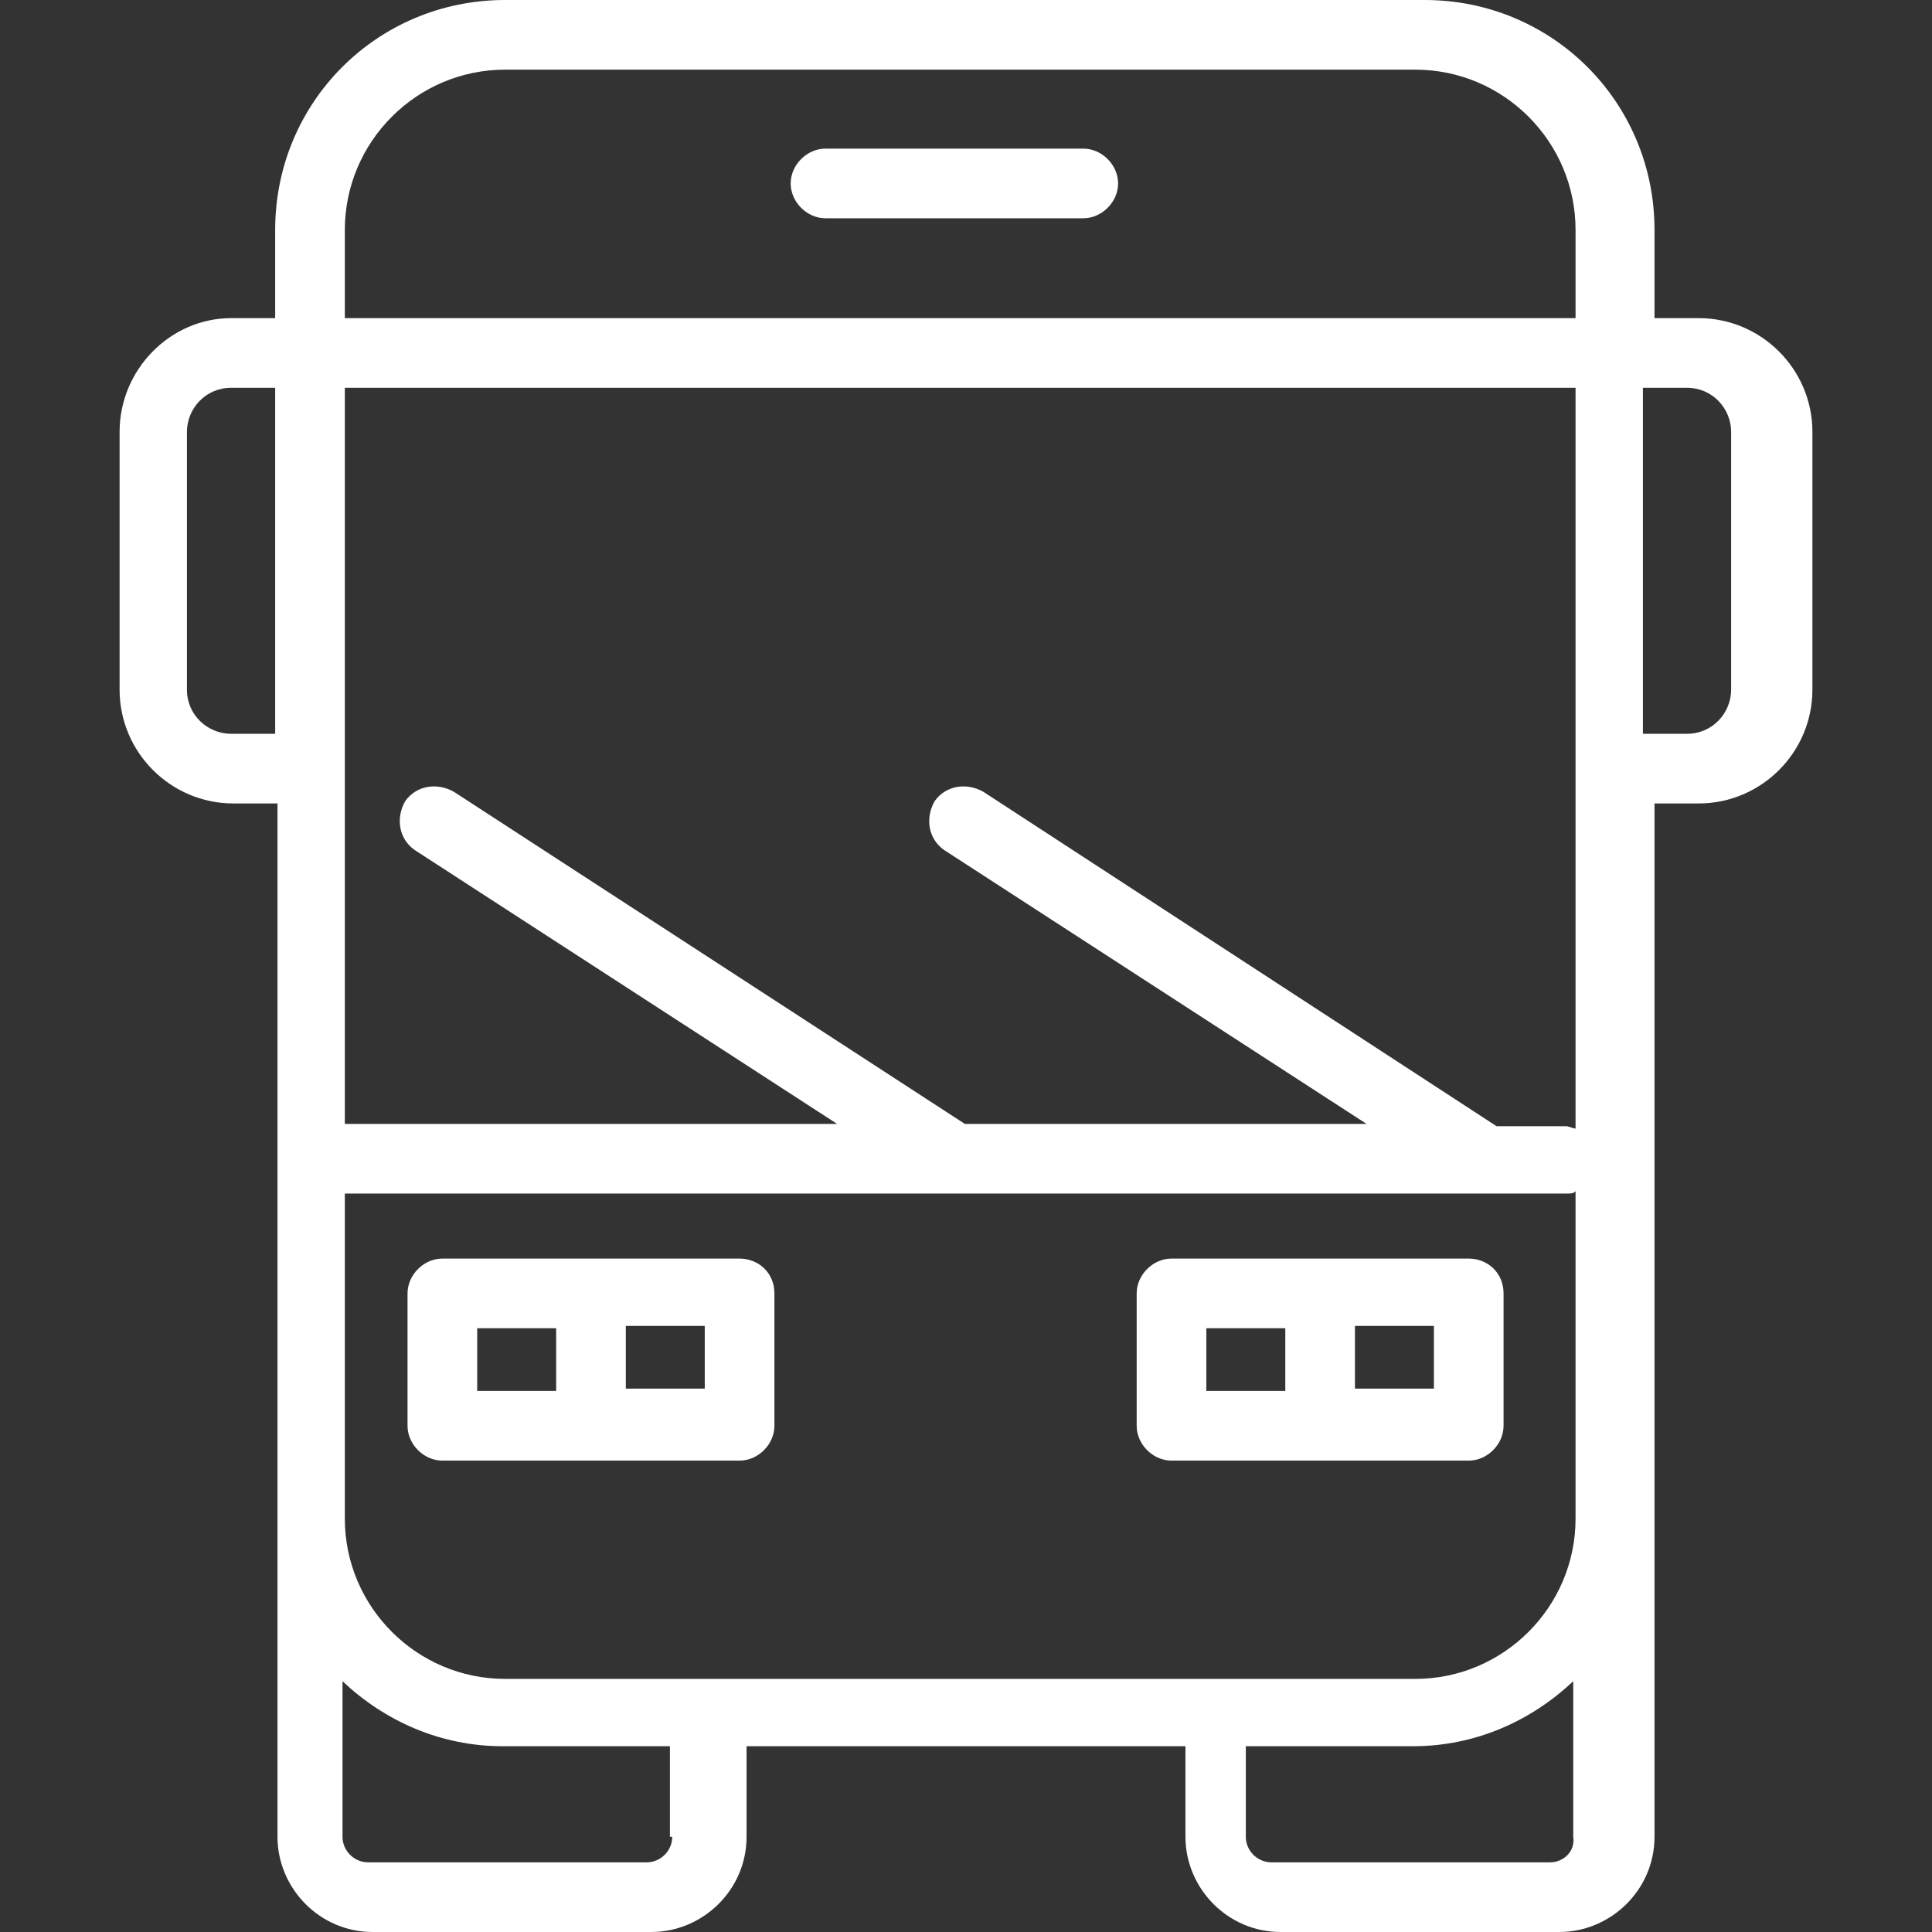 <?xml version="1.0" encoding="iso-8859-1"?>
<!-- Generator: Adobe Illustrator 19.0.0, SVG Export Plug-In . SVG Version: 6.00 Build 0)  -->
<svg xmlns="http://www.w3.org/2000/svg" xmlns:xlink="http://www.w3.org/1999/xlink" version="1.1" id="Capa_1" x="0px" y="0px" viewBox="0 0 332.8 332.8" style="enable-background:new 0 0 332.8 332.8;" xml:space="preserve" width="512px" height="512px">
<rect x="0" y="0" width="332.8" height="332.8" fill="#333333" stroke="none"/>
<g>
	<g>
		<path d="M127.4,216.8H76.2c-3.2,0-6,2.8-6,6v22.8c0,3.2,2.8,6,6,6h51.2c3.2,0,6-2.8,6-6v-22.8    C133.4,219.2,130.6,216.8,127.4,216.8z M95.8,239.6H82.2v-10.8h13.6V239.6z M121.4,239.2h-13.6v-10.8h13.6V239.2z" fill="#FFFFFF"/>
	</g>
</g>
<g>
	<g>
		<path d="M253,216.8h-51.2c-3.2,0-6,2.8-6,6v22.8c0,3.2,2.8,6,6,6H253c3.2,0,6-2.8,6-6v-22.8C259,219.2,256.2,216.8,253,216.8z     M221.4,239.6h-13.6v-10.8h13.6V239.6z M247,239.2h-13.6v-10.8H247V239.2z" fill="#FFFFFF"/>
	</g>
</g>
<g>
	<g>
		<path d="M186.6,25.6h-44.4c-3.2,0-6,2.8-6,6s2.8,6,6,6h44.4c3.2,0,6-2.8,6-6C192.6,28.4,189.8,25.6,186.6,25.6z" fill="#FFFFFF"/>
	</g>
</g>
<g>
	<g>
		<path d="M292.6,54.8H285V39.6c0-22-17.6-39.6-39.6-39.6H87C65,0,47.4,17.6,47.4,39.6v15.2h-7.6c-10.4,0-19.2,8.8-19.2,19.6v44.4    c0,10.8,8.8,19.6,19.6,19.6h7.6v110.4v12.4v55.2c0,8.8,7.2,16.4,16.4,16.4h48c8.8,0,16.4-7.2,16.4-16.4v-15.6h75.6v15.6    c0,8.8,7.2,16.4,16.4,16.4h48c8.8,0,16.4-7.2,16.4-16.4v-54.8v-12.4V138.4h7.6c10.8,0,19.6-8.8,19.6-19.6V74.4    C312.2,63.6,303.4,54.8,292.6,54.8z M47.4,126.4h-7.6c-4,0-7.6-3.2-7.6-7.6V74.4c0-4,3.2-7.6,7.6-7.6h7.6V126.4z M111.4,320.8h-48    c-2.4,0-4.4-2-4.4-4.4v-26.8c7.2,6.8,16.8,11.2,27.6,11.2h28.8v15.6h0.4C115.8,318.8,113.8,320.8,111.4,320.8z M267,320.8h-48    c-2.4,0-4.4-2-4.4-4.4v-15.6h28.8c10.8,0,20.4-4.4,27.6-11.2v26.8C271.4,318.8,269.4,320.8,267,320.8z M271.4,248.8v12.8    c0,15.2-12.4,27.6-27.6,27.6H87c-15.2,0-27.6-12.4-27.6-27.6v-12.4v-43.6h210.4c0.8,0,1.2,0,1.6-0.4V248.8z M271.4,194.4    c-0.4,0-1.2-0.4-1.6-0.4h-12l-88.4-57.6c-2.8-1.6-6.4-1.2-8.4,1.6c-1.6,2.8-1.2,6.4,1.6,8.4l72.8,47.2h-69.2l-88-57.2    c-2.8-1.6-6.4-1.2-8.4,1.6c-1.6,2.8-1.2,6.4,1.6,8.4l72.8,47.2H59.4V66.8h212V194.4z M271.4,54.8h-212V39.6    C59.4,24.4,71.8,12,87,12h156.8c15.2,0,27.6,12.4,27.6,27.6V54.8z M298.2,118.8c0,4-3.2,7.6-7.6,7.6H283V66.8h7.6    c4.4,0,7.6,3.6,7.6,7.6V118.8z" fill="#FFFFFF"/>
	</g>
</g>
<g>
</g>
<g>
</g>
<g>
</g>
<g>
</g>
<g>
</g>
<g>
</g>
<g>
</g>
<g>
</g>
<g>
</g>
<g>
</g>
<g>
</g>
<g>
</g>
<g>
</g>
<g>
</g>
<g>
</g>
</svg>
